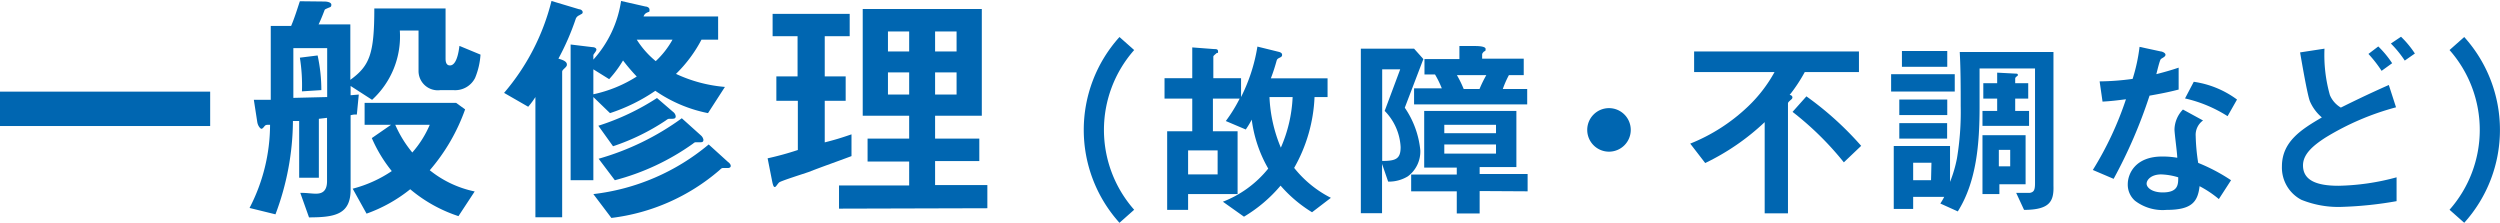 <svg xmlns="http://www.w3.org/2000/svg" width="180.33" height="16.07" viewBox="0 0 180.33 16.07">
  <defs>
    <style>
      .a {
        fill: #0066b1;
      }
    </style>
  </defs>
  <title>title-repair</title>
  <g>
    <path class="a" d="M0,9.09V6.61H15.16V9.09Z"/>
    <path class="a" d="M34.27,5.62a1.61,1.61,0,0,1-1.58.88h-.92a1.39,1.39,0,0,1-1.58-1.39V2.2H28.84a6.2,6.2,0,0,1-2,5l-1.55-1v.67l.59-.05-.14,1.44c-.22,0-.23,0-.45.05v5.37c0,1.78-1.12,2-3,2l-.63-1.77c.5,0,.79.06,1.13.06s.8-.09.8-.9V8.5L23,8.57v4.25H21.58V8.73l-.45,0a19.35,19.35,0,0,1-1.26,6.73L18,15a13.06,13.06,0,0,0,1.48-6c-.29,0-.32,0-.43.14s-.16.15-.2.15-.23-.15-.29-.47l-.25-1.62,1.22,0c0-3.06,0-4.07,0-5.33H21c.27-.63.5-1.4.63-1.78L23.4.11c.18,0,.5.05.5.23s-.07.16-.27.25-.2.09-.23.17-.24.64-.42,1h2.29v4C26.67,4.74,27,3.89,27,.61h5.14V4.23c0,.31.09.49.32.49s.54-.24.68-1.41l1.52.63A5.25,5.25,0,0,1,34.27,5.62ZM23.6,3.47H21.16V7.06L23.6,7ZM21.78,6.59a12.53,12.53,0,0,0-.15-2.43L22.91,4a11.83,11.83,0,0,1,.27,2.5Zm11.29,9a10.43,10.43,0,0,1-3.48-1.94,10.79,10.79,0,0,1-3.15,1.76l-1-1.8a9.09,9.09,0,0,0,2.82-1.27,10.2,10.2,0,0,1-1.44-2.38L28.21,9H26.3V7.42h6.6l.65.47A13.75,13.75,0,0,1,31,12.28a7.64,7.64,0,0,0,3.24,1.53ZM28.51,9a8.38,8.38,0,0,0,1.23,2A7.46,7.46,0,0,0,31,9Z"/>
    <path class="a" d="M41.79,1.1a.47.47,0,0,0-.25.23,18.41,18.41,0,0,1-1.26,2.9c.31.09.61.2.61.42,0,.07,0,.12-.16.27s-.18.19-.18.27V15.67H38.62V7a5.86,5.86,0,0,1-.52.7l-1.74-1A16.19,16.19,0,0,0,39.78.07l2,.6c.11,0,.25.09.25.21S41.94,1,41.79,1.1Zm9.28,7.06a10.12,10.12,0,0,1-3.8-1.61A12.85,12.85,0,0,1,44,8.16L42.8,7V13H41.16V3.21l1.57.19c.13,0,.29.06.29.18s-.22.33-.22.4V4.3a8.08,8.08,0,0,0,2-4.23l1.76.4c.07,0,.29.05.29.23s0,.13-.16.2-.22.16-.27.29h5.38V2.86H50.6a9.8,9.8,0,0,1-1.84,2.47,10.33,10.33,0,0,0,3.53.94Zm-6.13-3.8a7.85,7.85,0,0,1-1,1.35L42.8,5v1.8a9.51,9.51,0,0,0,3.13-1.28A13.07,13.07,0,0,1,44.94,4.36Zm7.57,7.76-.33,0c-.11,0-.12,0-.29.16a14.61,14.61,0,0,1-7.79,3.44L42.8,14a15.79,15.79,0,0,0,8.32-3.58l1.39,1.26c.07.05.2.16.2.29S52.56,12.12,52.51,12.12ZM48.33,8.57c-.14,0-.14,0-.32.13a15.85,15.85,0,0,1-3.79,1.85L43.16,9.07a17.36,17.36,0,0,0,4.23-2l1.16,1a.47.47,0,0,1,.19.31C48.74,8.57,48.62,8.57,48.33,8.57Zm2.21,1.69h-.3c-.11,0-.13,0-.25.1A17.16,17.16,0,0,1,44.35,13l-1.17-1.55a19,19,0,0,0,6-2.92l1.38,1.24a.55.55,0,0,1,.18.31C50.74,10.25,50.63,10.26,50.54,10.26Zm-4.61-7.4A6.45,6.45,0,0,0,47.3,4.41a6.29,6.29,0,0,0,1.21-1.55Z"/>
    <path class="a" d="M58.32,12.41c-.34.12-2,.64-2.12.75s-.23.33-.31.33-.12-.09-.18-.35l-.34-1.72a21.85,21.85,0,0,0,2.18-.6V7.27H56V5.51h1.53V2.61h-1.8V1h5.56V2.61H59.49v2.9H61V7.27H59.49v3c.67-.17,1.09-.29,1.93-.58v1.57C60.39,11.65,59.37,12,58.32,12.41Zm2.2,2.64V13.38h5.06V11.65h-3V10h3V8.35H62.23V.65h8.59v7.7H67.45V10h3.19v1.62H67.45v1.73h3.77v1.67ZM65.58,2.27H64.05V3.71h1.53Zm0,2.95H64.05v1.6h1.53ZM69,2.27H67.45V3.71H69Zm0,2.95H67.45v1.6H69Z"/>
    <path class="a" d="M80.75,16.07a10,10,0,0,1,0-13.4l1.06.94a8.7,8.7,0,0,0,0,11.52Z"/>
    <path class="a" d="M94.64,15.31a9.74,9.74,0,0,1-2.27-1.92,10.4,10.4,0,0,1-2.64,2.24l-1.52-1.08a7.82,7.82,0,0,0,3.27-2.39,9.48,9.48,0,0,1-1.19-3.53,6.58,6.58,0,0,1-.43.71l-1.44-.61a10.75,10.75,0,0,0,1-1.62H87.49V9.47h1.78V14H85.7v1.14H84.19V9.47H86V7.11h-2V5.64h2V3.42l1.58.12c.15,0,.28,0,.28.17s0,.08-.09.11c-.23.2-.25.21-.25.28V5.64h2V7a12.44,12.44,0,0,0,1.18-3.64l1.54.38q.24.06.24.21c0,.07,0,.13-.17.21s-.18.11-.22.2a13.22,13.22,0,0,1-.42,1.29h4.09V7h-.94a11.24,11.24,0,0,1-1.47,5.11A8,8,0,0,0,96,14.27Zm-6.81-4.46H85.7v1.73h2.13ZM91.57,7a10.55,10.55,0,0,0,.82,3.65A10.15,10.15,0,0,0,93.24,7Z"/>
    <path class="a" d="M101.33,7.77a6.54,6.54,0,0,1,1.12,3.07,2.23,2.23,0,0,1-.9,1.88,2.62,2.62,0,0,1-1.42.38l-.44-1.28v3.56H98.16V3.51H102l.67.75ZM99.88,8,101,5H99.7v6.61c1,0,1.33-.16,1.33-1A4,4,0,0,0,99.88,8Zm6.85,5.78v1.62h-1.65V13.8h-3.29V12.59h3.29v-.5h-2.35V8h6.65v4.05h-2.65v.5h3.46V13.8ZM102,7.53V6.37h2a7.15,7.15,0,0,0-.49-1h-.76V4.26h2.52V3.32l1.11,0c.15,0,.78,0,.78.21s-.07.14-.12.19-.13.13-.13.21v.3h3V5.42h-1.07a6.89,6.89,0,0,0-.44,1h1.76V7.53ZM107.91,9h-3.73v.61h3.73Zm0,1.42h-3.73v.66h3.73Zm-2.82-5a8,8,0,0,1,.49,1h1.14a9,9,0,0,1,.49-1Z"/>
    <path class="a" d="M116.06,10.94a1.57,1.57,0,1,1,1.57-1.57A1.57,1.57,0,0,1,116.06,10.94Z"/>
    <path class="a" d="M130.18,5.2a11.42,11.42,0,0,1-1.09,1.65c.07,0,.2.05.2.18a.19.19,0,0,1-.09.15c-.21.19-.23.21-.23.3v7.91h-1.68V8.81A16.87,16.87,0,0,1,123,11.76l-1.08-1.4a13.07,13.07,0,0,0,4.19-2.7A10.22,10.22,0,0,0,128,5.2H122.2V3.71h11.89V5.2ZM133,11.71a22.06,22.06,0,0,0-3.7-3.64l1-1.12a23.11,23.11,0,0,1,3.95,3.57Z"/>
    <path class="a" d="M136.41,6.6V5.35H141V6.6ZM146,15.14l-.57-1.23,1,0c.29-.06.36-.22.36-.7V4.94h-4V7.72c0,2.56-.2,5.36-1.57,7.53l-1.26-.57a4.62,4.62,0,0,0,.28-.48H138v.87h-1.4V10.53h4.06v2.59a9.29,9.29,0,0,0,.5-1.7,20.44,20.44,0,0,0,.27-3.76c0-1.3,0-2.61-.07-3.91h6.76v9.64C148.16,14.55,147.83,15.13,146,15.14ZM137,8.3V7.18h3.46V8.3Zm0,1.7V8.88h3.45V10Zm.19-5.18V3.68h3.27V4.82Zm2.13,6.92H138V13h1.29Zm4.9,1.55V14H143V9.75h3.11v3.54ZM143,9.08V8h1.06V7.11h-1V6h1V5.24l1.33.07c.06,0,.16,0,.16.08s0,.06-.09.13-.1.11-.1.17V6h.94V7.11h-.94V8h1V9.08Zm2,1.73h-.82V12h.82Z"/>
    <path class="a" d="M155.05,6.9a35.2,35.2,0,0,1-2.59,6l-1.5-.64a23.91,23.91,0,0,0,2.39-5.1c-.64.08-1,.13-1.69.17l-.21-1.46a18.37,18.37,0,0,0,2.38-.18,12.55,12.55,0,0,0,.5-2.31l1.53.33c.07,0,.34.09.34.24s-.24.23-.33.31-.28.91-.33,1.09c.82-.21,1.25-.35,1.61-.47V6.46C156.67,6.58,156.24,6.69,155.05,6.9Zm5,7.46a7.66,7.66,0,0,0-1.39-.93c-.13,1.12-.55,1.71-2.38,1.71a3.29,3.29,0,0,1-2.28-.66,1.55,1.55,0,0,1-.52-1.19c0-.75.54-2,2.48-2a6.09,6.09,0,0,1,1.09.09c0-.33-.2-1.75-.2-2.05a2.14,2.14,0,0,1,.61-1.43l1.45.79a1.27,1.27,0,0,0-.53,1.12,14.34,14.34,0,0,0,.18,1.94A13,13,0,0,1,160.93,13Zm-4.15-1.78c-.73,0-1.06.39-1.06.67s.39.63,1.16.63c1.13,0,1.12-.59,1.12-1.09A4.67,4.67,0,0,0,155.86,12.58Zm4.78-4.2a9.72,9.72,0,0,0-3.07-1.28l.63-1.2a6.87,6.87,0,0,1,3.12,1.28Z"/>
    <path class="a" d="M169,14.92a7.11,7.11,0,0,1-3-.51A2.62,2.62,0,0,1,164.6,12c0-1.81,1.45-2.69,2.88-3.53a3.17,3.17,0,0,1-.86-1.16c-.19-.48-.59-2.84-.71-3.53l1.76-.27a10.64,10.64,0,0,0,.39,3.35,1.9,1.9,0,0,0,.79.9c.83-.41,1.88-.93,3.46-1.63l.52,1.61a19.22,19.22,0,0,0-5.1,2.19c-.91.59-1.61,1.2-1.61,2,0,1.14,1.1,1.47,2.56,1.47a17,17,0,0,0,4.19-.61v1.72A27,27,0,0,1,169,14.92Zm2.79-9.81a9,9,0,0,0-.95-1.22l.71-.54a7.11,7.11,0,0,1,1,1.21Zm1.67-.74a7.84,7.84,0,0,0-1-1.23l.73-.49a7,7,0,0,1,1,1.21Z"/>
    <path class="a" d="M177.75,16.07l-1.06-.94a8.7,8.7,0,0,0,0-11.52l1.06-.94a10,10,0,0,1,0,13.4Z"/>
  </g>
</svg>
